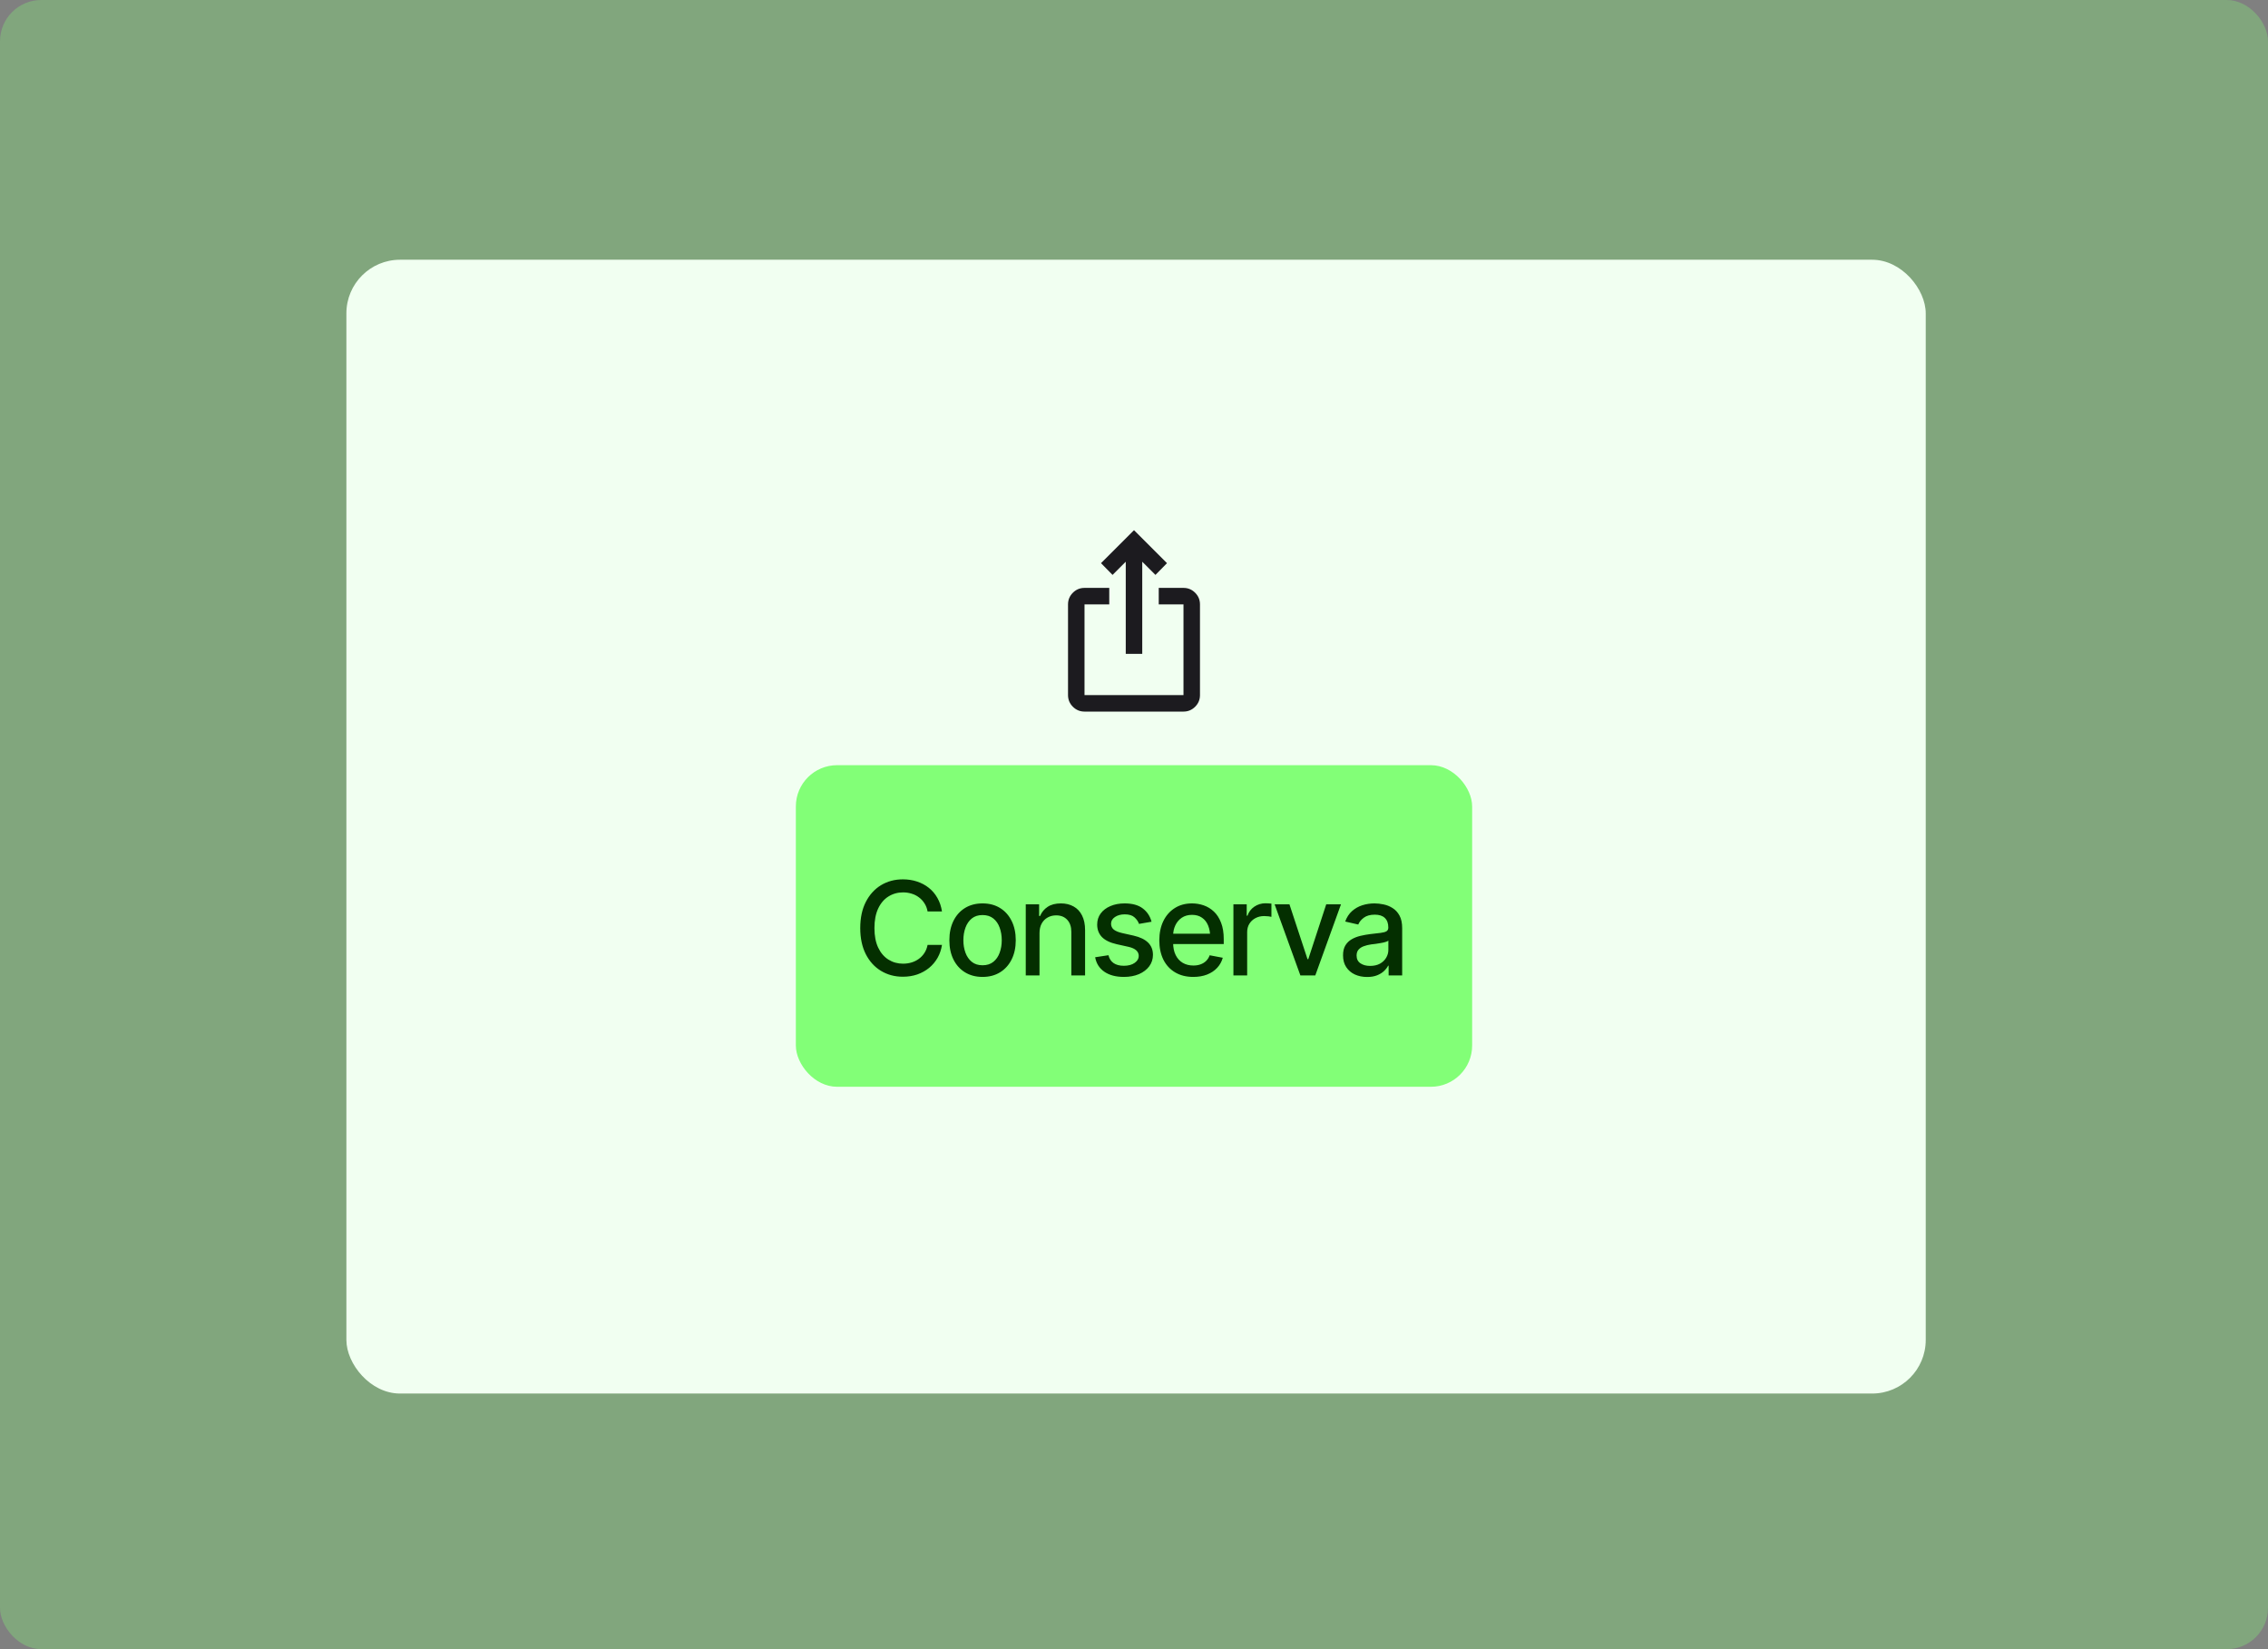 <?xml version="1.0" encoding="UTF-8"?> <svg xmlns="http://www.w3.org/2000/svg" width="550" height="400" viewBox="0 0 550 400" fill="none"><rect x="0" y="0" width="550" height="400" fill="#808080" stroke="none"/><rect width="550" height="400" rx="10" fill="#82FF77" fill-opacity="0.3"></rect><rect x="84" y="63" width="383" height="275" rx="13" fill="#F1FFF1"></rect><mask id="mask0_809_4624" style="mask-type:alpha" maskUnits="userSpaceOnUse" x="251" y="126" width="48" height="49"><rect x="251" y="126.593" width="48" height="48" fill="#D9D9D9"></rect></mask><g mask="url(#mask0_809_4624)"><path d="M263 172.593C261.9 172.593 260.958 172.201 260.175 171.418C259.392 170.634 259 169.693 259 168.593V146.593C259 145.493 259.392 144.551 260.175 143.768C260.958 142.984 261.9 142.593 263 142.593H269V146.593H263V168.593H287V146.593H281V142.593H287C288.1 142.593 289.042 142.984 289.825 143.768C290.608 144.551 291 145.493 291 146.593V168.593C291 169.693 290.608 170.634 289.825 171.418C289.042 172.201 288.1 172.593 287 172.593H263ZM273 158.593V136.243L269.8 139.443L267 136.593L275 128.593L283 136.593L280.2 139.443L277 136.243V158.593H273Z" fill="#1C1B1F"></path></g><rect x="193" y="185.593" width="164" height="78" rx="10" fill="#82FF77"></rect><path d="M218.955 236.902C216.979 236.902 215.209 236.428 213.644 235.481C212.08 234.534 210.85 233.181 209.955 231.421C209.059 229.651 208.612 227.546 208.612 225.107C208.612 222.647 209.059 220.537 209.955 218.777C210.86 217.007 212.09 215.649 213.644 214.702C215.209 213.755 216.979 213.282 218.955 213.282C220.169 213.282 221.307 213.457 222.367 213.807C223.437 214.156 224.394 214.666 225.238 215.335C226.082 216.004 226.777 216.822 227.322 217.789C227.878 218.757 228.248 219.853 228.434 221.078H224.945C224.811 220.326 224.559 219.668 224.188 219.102C223.828 218.525 223.38 218.042 222.845 217.651C222.32 217.249 221.729 216.951 221.07 216.755C220.421 216.549 219.732 216.446 219.001 216.446C217.684 216.446 216.495 216.781 215.435 217.45C214.385 218.109 213.557 219.086 212.95 220.383C212.353 221.67 212.054 223.244 212.054 225.107C212.054 226.98 212.358 228.56 212.965 229.846C213.572 231.123 214.401 232.09 215.45 232.749C216.5 233.407 217.679 233.737 218.986 233.737C219.716 233.737 220.406 233.639 221.054 233.443C221.703 233.248 222.295 232.955 222.83 232.563C223.365 232.172 223.813 231.699 224.173 231.143C224.543 230.577 224.801 229.924 224.945 229.183H228.434C228.259 230.325 227.904 231.37 227.369 232.316C226.833 233.253 226.149 234.066 225.315 234.756C224.482 235.435 223.53 235.965 222.459 236.346C221.389 236.716 220.221 236.902 218.955 236.902ZM238.268 236.948C236.652 236.948 235.237 236.577 234.022 235.836C232.818 235.095 231.882 234.056 231.213 232.718C230.554 231.38 230.225 229.826 230.225 228.056C230.225 226.265 230.554 224.7 231.213 223.363C231.882 222.014 232.818 220.97 234.022 220.229C235.237 219.488 236.652 219.117 238.268 219.117C239.894 219.117 241.309 219.488 242.513 220.229C243.717 220.97 244.654 222.014 245.323 223.363C245.992 224.7 246.326 226.265 246.326 228.056C246.326 229.826 245.992 231.38 245.323 232.718C244.654 234.056 243.717 235.095 242.513 235.836C241.309 236.577 239.894 236.948 238.268 236.948ZM238.268 234.123C239.328 234.123 240.203 233.845 240.892 233.289C241.582 232.733 242.091 231.997 242.42 231.081C242.76 230.155 242.93 229.147 242.93 228.056C242.93 226.944 242.76 225.925 242.42 224.999C242.091 224.073 241.582 223.332 240.892 222.776C240.203 222.22 239.328 221.942 238.268 221.942C237.218 221.942 236.348 222.22 235.659 222.776C234.979 223.332 234.47 224.073 234.13 224.999C233.791 225.925 233.621 226.944 233.621 228.056C233.621 229.147 233.791 230.155 234.13 231.081C234.47 231.997 234.979 232.733 235.659 233.289C236.348 233.845 237.218 234.123 238.268 234.123ZM252.085 226.357V236.593H248.75V219.333H251.992V222.174H252.223C252.615 221.237 253.227 220.496 254.061 219.951C254.894 219.395 255.965 219.117 257.272 219.117C258.445 219.117 259.469 219.364 260.344 219.858C261.229 220.342 261.913 221.067 262.397 222.035C262.891 223.002 263.138 224.201 263.138 225.632V236.593H259.803V226.033C259.803 224.788 259.474 223.81 258.815 223.1C258.157 222.38 257.261 222.019 256.129 222.019C255.357 222.019 254.663 222.194 254.045 222.544C253.438 222.884 252.959 223.373 252.609 224.011C252.259 224.649 252.085 225.431 252.085 226.357ZM279.255 223.563L276.214 224.088C276.018 223.512 275.653 222.982 275.118 222.498C274.593 222.014 273.806 221.772 272.756 221.772C271.809 221.772 271.016 221.989 270.378 222.421C269.751 222.843 269.437 223.383 269.437 224.042C269.437 224.618 269.648 225.086 270.07 225.447C270.502 225.807 271.186 226.095 272.123 226.311L274.886 226.929C276.461 227.289 277.639 227.855 278.421 228.627C279.204 229.399 279.595 230.387 279.595 231.591C279.595 232.63 279.296 233.557 278.699 234.37C278.102 235.172 277.274 235.805 276.214 236.269C275.154 236.721 273.929 236.948 272.54 236.948C270.605 236.948 269.03 236.531 267.816 235.697C266.601 234.864 265.855 233.69 265.577 232.178L268.804 231.684C269.01 232.527 269.426 233.166 270.054 233.598C270.692 234.03 271.516 234.246 272.524 234.246C273.615 234.246 274.49 234.015 275.149 233.552C275.818 233.088 276.152 232.527 276.152 231.869C276.152 230.778 275.339 230.042 273.713 229.661L270.795 229.013C269.179 228.642 267.986 228.061 267.214 227.268C266.452 226.466 266.071 225.457 266.071 224.242C266.071 223.224 266.354 222.328 266.92 221.556C267.497 220.784 268.284 220.187 269.282 219.766C270.291 219.333 271.438 219.117 272.725 219.117C274.598 219.117 276.065 219.524 277.125 220.337C278.195 221.15 278.905 222.225 279.255 223.563ZM289.367 236.948C287.679 236.948 286.218 236.582 284.983 235.852C283.748 235.121 282.796 234.092 282.127 232.764C281.468 231.426 281.139 229.867 281.139 228.087C281.139 226.316 281.463 224.757 282.111 223.409C282.77 222.061 283.691 221.011 284.875 220.26C286.068 219.498 287.468 219.117 289.074 219.117C290.051 219.117 290.998 219.277 291.914 219.596C292.83 219.915 293.654 220.419 294.384 221.109C295.115 221.798 295.691 222.694 296.113 223.795C296.546 224.896 296.762 226.224 296.762 227.778V228.982H283.037V226.466H295.033L293.473 227.299C293.473 226.239 293.309 225.303 292.979 224.489C292.65 223.676 292.156 223.043 291.497 222.591C290.849 222.128 290.041 221.896 289.074 221.896C288.106 221.896 287.278 222.128 286.588 222.591C285.909 223.054 285.389 223.666 285.029 224.428C284.669 225.189 284.489 226.023 284.489 226.929V228.642C284.489 229.826 284.694 230.829 285.106 231.653C285.518 232.476 286.089 233.104 286.82 233.536C287.561 233.968 288.42 234.184 289.398 234.184C290.036 234.184 290.612 234.092 291.127 233.907C291.652 233.721 292.105 233.443 292.485 233.073C292.866 232.702 293.154 232.244 293.35 231.699L296.53 232.301C296.273 233.227 295.82 234.04 295.172 234.74C294.523 235.44 293.705 235.986 292.717 236.377C291.739 236.757 290.623 236.948 289.367 236.948ZM299.108 236.593V219.333H302.335V222.097H302.52C302.839 221.17 303.395 220.44 304.187 219.904C304.99 219.359 305.896 219.086 306.904 219.086C307.11 219.086 307.352 219.097 307.63 219.117C307.918 219.127 308.15 219.143 308.325 219.163V222.375C308.191 222.333 307.949 222.292 307.599 222.251C307.259 222.21 306.915 222.189 306.565 222.189C305.772 222.189 305.062 222.359 304.434 222.699C303.817 223.028 303.328 223.486 302.968 224.073C302.618 224.649 302.443 225.318 302.443 226.08V236.593H299.108ZM325.198 219.333L318.961 236.593H315.349L309.097 219.333H312.694L317.078 232.641H317.263L321.617 219.333H325.198ZM331.528 236.963C330.437 236.963 329.449 236.763 328.564 236.361C327.679 235.95 326.979 235.353 326.464 234.57C325.949 233.788 325.692 232.836 325.692 231.714C325.692 230.737 325.877 229.939 326.248 229.322C326.629 228.694 327.138 228.195 327.776 227.824C328.414 227.454 329.125 227.176 329.907 226.99C330.689 226.805 331.492 226.661 332.315 226.558C333.355 226.445 334.193 226.347 334.831 226.265C335.47 226.183 335.933 226.054 336.221 225.879C336.519 225.694 336.669 225.4 336.669 224.999V224.922C336.669 223.944 336.391 223.188 335.835 222.652C335.289 222.117 334.476 221.85 333.396 221.85C332.274 221.85 331.384 222.097 330.725 222.591C330.077 223.074 329.629 223.625 329.382 224.242L326.217 223.517C326.598 222.467 327.149 221.623 327.869 220.985C328.6 220.337 329.433 219.863 330.37 219.565C331.317 219.266 332.305 219.117 333.334 219.117C334.023 219.117 334.754 219.199 335.526 219.364C336.298 219.519 337.024 219.812 337.703 220.244C338.392 220.666 338.953 221.273 339.386 222.066C339.818 222.858 340.034 223.882 340.034 225.138V236.593H336.746V234.231H336.622C336.416 234.653 336.092 235.075 335.65 235.497C335.217 235.919 334.662 236.269 333.982 236.546C333.303 236.824 332.485 236.963 331.528 236.963ZM332.253 234.277C333.19 234.277 333.987 234.097 334.646 233.737C335.305 233.366 335.809 232.883 336.159 232.286C336.509 231.689 336.684 231.056 336.684 230.387V228.148C336.56 228.261 336.329 228.37 335.989 228.472C335.65 228.575 335.264 228.663 334.831 228.735C334.399 228.807 333.977 228.874 333.566 228.936C333.154 228.987 332.809 229.028 332.531 229.059C331.883 229.152 331.291 229.296 330.756 229.491C330.221 229.677 329.788 229.954 329.459 230.325C329.14 230.685 328.98 231.164 328.98 231.761C328.98 232.594 329.289 233.222 329.907 233.644C330.524 234.066 331.306 234.277 332.253 234.277Z" fill="#042F00"></path></svg> 